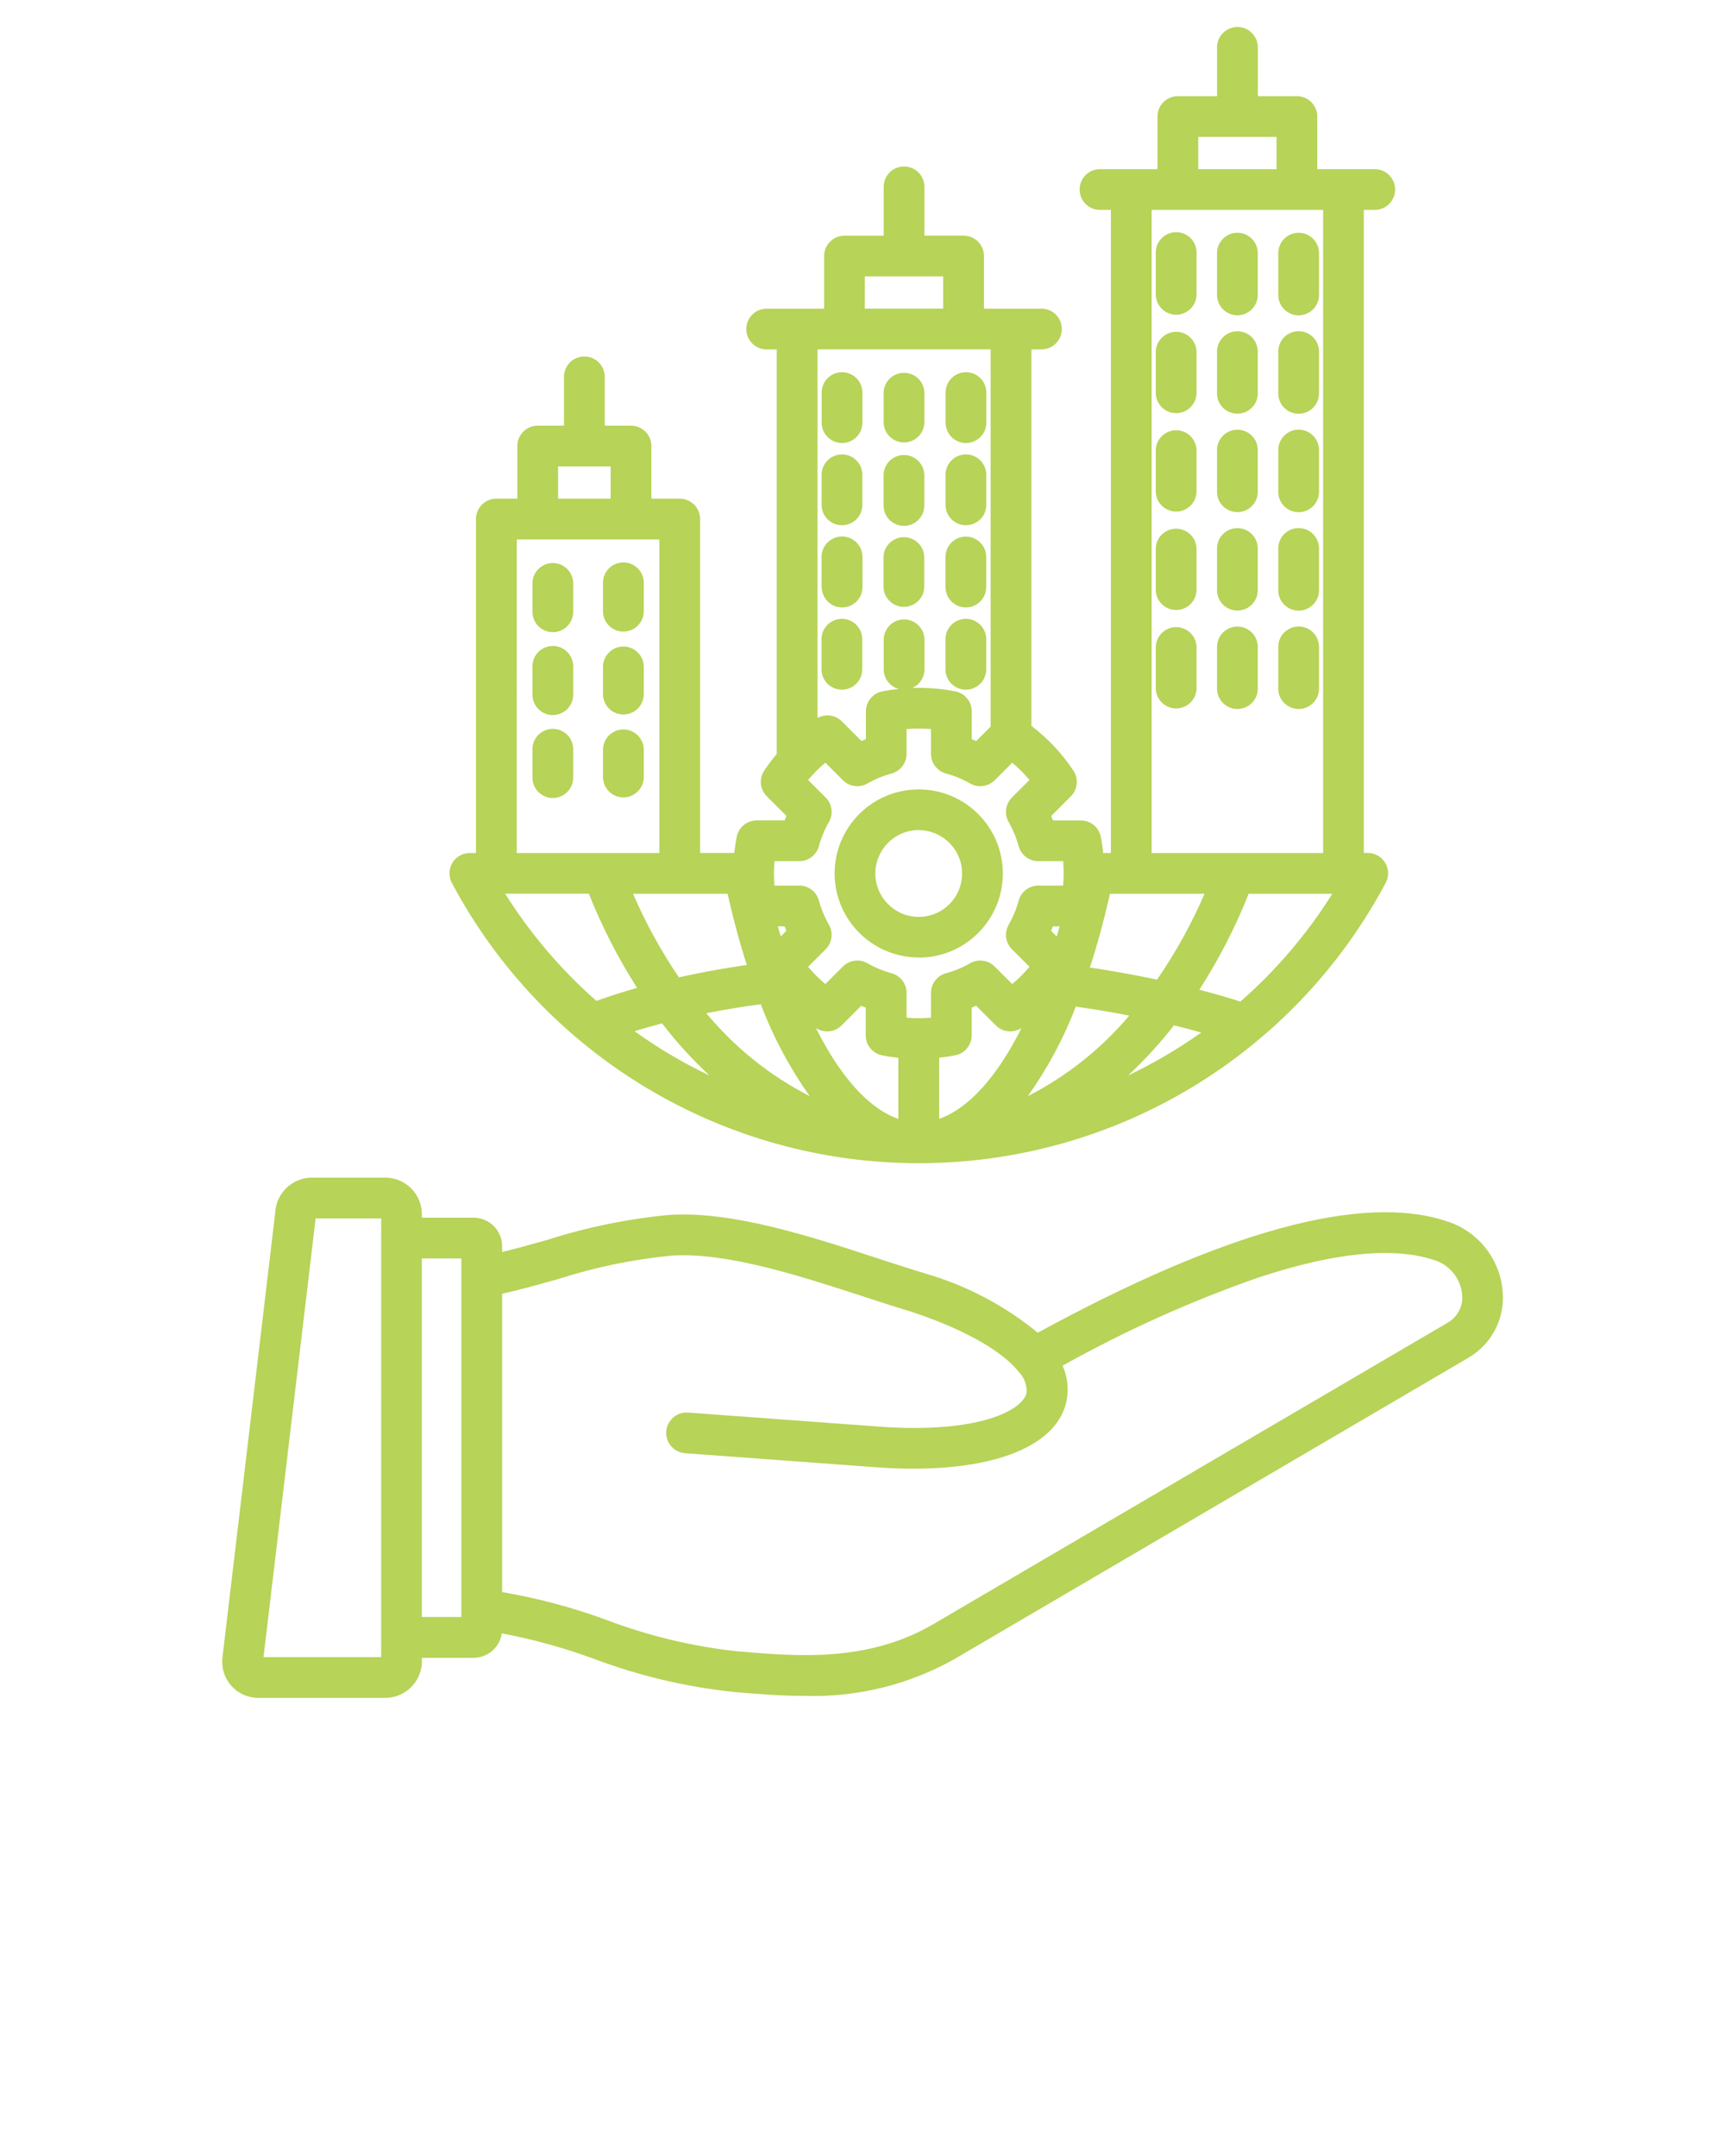 <?xml version="1.0" encoding="utf-8"?>
<!-- Generator: Adobe Illustrator 28.2.0, SVG Export Plug-In . SVG Version: 6.00 Build 0)  -->
<svg version="1.1" id="Layer_1" xmlns="http://www.w3.org/2000/svg" xmlns:xlink="http://www.w3.org/1999/xlink" x="0px" y="0px"
	 viewBox="0 0 96 120" style="enable-background:new 0 0 96 120;" xml:space="preserve">
<style type="text/css">
	.st0{fill:#B7D358;}
</style>
<path class="st0" d="M51.132,64.741c10.88,0.007,20.875-5.994,25.984-15.6c0.295-0.553,0.086-1.239-0.466-1.534
	c-0.164-0.088-0.347-0.134-0.534-0.134H75.9v-35.79h0.607c0.626,0,1.134-0.507,1.135-1.133c0-0.626-0.507-1.134-1.133-1.135
	c0,0-0.001,0-0.001,0h-3.2V6.487c0-0.626-0.508-1.134-1.134-1.135H70V2.634c-0.001-0.626-0.509-1.133-1.136-1.132
	c-0.625,0.001-1.132,0.507-1.132,1.132v2.718H65.55c-0.626,0-1.134,0.508-1.134,1.134c0,0,0,0.001,0,0.001v2.928h-3.2
	c-0.626,0-1.134,0.508-1.133,1.135c0,0.626,0.508,1.133,1.133,1.133h0.607v35.794H61.4c-0.033-0.3-0.077-0.6-0.137-0.9
	c-0.106-0.53-0.571-0.912-1.112-0.912H58.6c-0.033-0.083-0.068-0.166-0.1-0.248l1.094-1.095c0.382-0.382,0.442-0.981,0.142-1.431
	c-0.635-0.954-1.424-1.796-2.336-2.491V19.447h0.56c0.626,0,1.134-0.508,1.133-1.135c0-0.626-0.508-1.133-1.133-1.133h-3.2V14.25
	c0-0.626-0.508-1.134-1.134-1.134h-2.18V10.4c0-0.626-0.508-1.134-1.134-1.134c-0.626,0-1.134,0.508-1.134,1.134l0,0v2.718H47
	c-0.626,0-1.134,0.508-1.135,1.134v2.929h-3.2c-0.626,0-1.134,0.508-1.133,1.135c0,0.626,0.508,1.133,1.133,1.133h0.56v22.519
	c-0.247,0.294-0.479,0.602-0.693,0.921c-0.299,0.45-0.24,1.048,0.142,1.431l1.094,1.094c-0.036,0.083-0.07,0.166-0.1,0.249h-1.553
	c-0.542-0.001-1.009,0.381-1.115,0.912c-0.06,0.3-0.1,0.6-0.137,0.9h-1.9V28.889c-0.001-0.626-0.509-1.134-1.135-1.134h-1.576
	v-2.929c-0.001-0.626-0.509-1.134-1.135-1.134h-1.462v-2.718c0-0.626-0.508-1.134-1.135-1.133c-0.626,0-1.133,0.508-1.133,1.133
	v2.718h-1.462c-0.626,0-1.134,0.508-1.134,1.134v0v2.929h-1.168c-0.626,0-1.134,0.508-1.134,1.134v0v18.588h-0.341
	c-0.626,0-1.134,0.508-1.134,1.134c0,0.186,0.046,0.369,0.134,0.534C30.258,58.75,40.253,64.749,51.132,64.741z M28.115,49.741
	h4.654c0.729,1.828,1.628,3.583,2.685,5.243c-0.781,0.223-1.536,0.464-2.263,0.724c-1.971-1.733-3.68-3.741-5.076-5.963V49.741z
	 M49.095,58.741c0.3,0.059,0.6,0.1,0.9,0.136v3.4c-1.642-0.569-3.228-2.347-4.59-5.061l0,0c0.45,0.3,1.049,0.241,1.431-0.142
	l1.094-1.094c0.082,0.036,0.165,0.071,0.249,0.1v1.548c0.001,0.543,0.387,1.01,0.921,1.112L49.095,58.741z M58.495,51.809
	c0.036-0.083,0.07-0.166,0.1-0.249h0.376c-0.053,0.19-0.107,0.379-0.162,0.565L58.495,51.809z M35.315,57.394
	c0.5-0.154,1.009-0.3,1.531-0.433c0.798,1.037,1.681,2.007,2.638,2.9c-1.459-0.695-2.853-1.518-4.165-2.461L35.315,57.394z
	 M45.065,61.011c-2.212-1.133-4.171-2.704-5.758-4.617c0.975-0.193,1.988-0.36,3.033-0.5C43.026,57.709,43.942,59.429,45.065,61.011
	z M65.334,57.069c0.515,0.125,1.02,0.258,1.519,0.4c-1.287,0.914-2.65,1.715-4.076,2.392C63.702,59,64.557,58.066,65.334,57.069z
	 M57.2,61.01c1.097-1.542,1.994-3.216,2.671-4.983c1.014,0.144,2.006,0.311,2.975,0.5C61.28,58.381,59.361,59.905,57.2,61.01z
	 M60.656,53.85c0.413-1.272,0.785-2.64,1.118-4.105h5.262c-0.724,1.676-1.61,3.277-2.644,4.781c-1.211-0.26-2.459-0.484-3.737-0.676
	H60.656z M52.267,62.272v-3.4c0.3-0.033,0.6-0.077,0.9-0.136c0.53-0.106,0.911-0.572,0.911-1.112V56.08
	c0.084-0.033,0.167-0.068,0.249-0.1l1.094,1.094c0.382,0.383,0.981,0.442,1.431,0.142l0,0c-1.358,2.709-2.944,4.484-4.586,5.056
	H52.267z M43.45,52.124c-0.055-0.186-0.109-0.375-0.163-0.565h0.376c0.033,0.083,0.068,0.166,0.1,0.248L43.45,52.124z
	 M41.563,53.708c-1.312,0.189-2.572,0.419-3.78,0.689c-0.996-1.467-1.851-3.025-2.555-4.652h5.263
	C40.808,51.154,41.166,52.475,41.563,53.708z M69.033,55.745c-0.745-0.234-1.507-0.454-2.286-0.659
	c1.085-1.688,2.004-3.477,2.746-5.341h4.655C72.743,51.983,71.02,54.004,69.033,55.745z M66.684,7.621h4.36v1.794h-4.36V7.621z
	 M64.092,11.683h9.543v35.794h-9.543L64.092,11.683z M48.13,15.383h4.359v1.794H48.13L48.13,15.383z M55.13,19.445v21l-0.8,0.8
	c-0.082-0.036-0.165-0.071-0.249-0.1v-1.551c0-0.54-0.381-1.006-0.911-1.112c-0.79-0.156-1.595-0.22-2.4-0.191
	c0.412-0.181,0.679-0.588,0.679-1.038v-1.675c-0.019-0.627-0.542-1.119-1.168-1.101c-0.6,0.018-1.083,0.5-1.101,1.101v1.675
	c0,0.509,0.34,0.956,0.831,1.092c-0.306,0.033-0.611,0.077-0.911,0.137c-0.53,0.106-0.911,0.572-0.911,1.112v1.548
	c-0.084,0.033-0.167,0.068-0.249,0.1l-1.094-1.095c-0.358-0.356-0.909-0.432-1.35-0.186V19.447L55.13,19.445z M43.1,47.932h1.38
	c0.512,0,0.961-0.343,1.095-0.837c0.127-0.469,0.314-0.92,0.556-1.341c0.254-0.444,0.18-1.004-0.182-1.366l-0.977-0.977
	c0.292-0.347,0.614-0.669,0.961-0.961l0.977,0.977c0.362,0.362,0.921,0.437,1.365,0.182c0.422-0.242,0.873-0.429,1.342-0.556
	c0.493-0.135,0.836-0.583,0.836-1.094v-1.381c0.452-0.037,0.907-0.037,1.359,0v1.381c0,0.511,0.343,0.959,0.836,1.094
	c0.469,0.127,0.92,0.314,1.342,0.556c0.444,0.255,1.004,0.18,1.366-0.182l0.977-0.977c0.347,0.293,0.668,0.614,0.96,0.961
	l-0.977,0.977c-0.362,0.362-0.437,0.922-0.182,1.366c0.241,0.422,0.428,0.872,0.556,1.341c0.134,0.494,0.583,0.837,1.095,0.837h1.38
	c0.038,0.452,0.038,0.906,0,1.358h-1.38c-0.512,0-0.96,0.343-1.094,0.837c-0.128,0.469-0.315,0.92-0.557,1.342
	c-0.254,0.444-0.179,1.003,0.183,1.365l0.976,0.977c-0.292,0.347-0.613,0.668-0.96,0.961l-0.977-0.977
	c-0.362-0.362-0.922-0.437-1.366-0.182c-0.422,0.242-0.872,0.428-1.341,0.556c-0.494,0.134-0.837,0.582-0.837,1.094v1.381
	c-0.452,0.037-0.907,0.037-1.359,0v-1.381c0-0.511-0.343-0.959-0.836-1.094c-0.469-0.128-0.92-0.314-1.342-0.556
	c-0.444-0.255-1.003-0.18-1.365,0.182l-0.977,0.977c-0.347-0.292-0.669-0.614-0.961-0.961l0.977-0.977
	c0.362-0.362,0.437-0.922,0.182-1.366c-0.241-0.422-0.428-0.872-0.556-1.341c-0.134-0.494-0.582-0.837-1.094-0.837H43.1
	C43.062,48.838,43.062,48.384,43.1,47.932z M31.059,25.96h2.924v1.795h-2.924V25.96z M28.759,30.023h7.935v17.454h-7.936
	L28.759,30.023z M31.9,32.472v1.581c0,0.626-0.508,1.134-1.135,1.133c-0.626,0-1.133-0.508-1.133-1.133v-1.581
	c0-0.626,0.507-1.134,1.133-1.135c0.626,0,1.134,0.507,1.135,1.133C31.9,32.471,31.9,32.472,31.9,32.472z M35.827,32.472v1.581
	c-0.019,0.627-0.542,1.119-1.168,1.101c-0.6-0.018-1.083-0.5-1.101-1.101v-1.581c-0.019-0.627,0.474-1.15,1.101-1.168
	c0.627-0.019,1.15,0.474,1.168,1.101C35.828,32.427,35.828,32.45,35.827,32.472z M31.9,37.086v1.581
	c0,0.626-0.508,1.134-1.135,1.133c-0.626,0-1.133-0.508-1.133-1.133v-1.581c0-0.626,0.508-1.134,1.135-1.133
	C31.392,35.953,31.9,36.46,31.9,37.086z M35.827,37.086v1.581c-0.019,0.627-0.542,1.119-1.168,1.101
	c-0.6-0.018-1.083-0.5-1.101-1.101v-1.581c0.019-0.627,0.542-1.119,1.168-1.101C35.327,36.003,35.809,36.486,35.827,37.086z
	 M31.9,41.7v1.581c0,0.626-0.507,1.134-1.133,1.135c-0.626,0-1.134-0.507-1.135-1.133c0,0,0-0.001,0-0.001V41.7
	c0-0.626,0.508-1.134,1.135-1.133C31.392,40.567,31.9,41.074,31.9,41.7z M35.827,41.7v1.581c-0.019,0.627-0.542,1.119-1.168,1.101
	c-0.6-0.018-1.083-0.5-1.101-1.101V41.7c0.019-0.627,0.542-1.119,1.168-1.101C35.327,40.617,35.809,41.1,35.827,41.7z
	 M45.727,23.524V21.85c0-0.626,0.508-1.134,1.134-1.134c0.626,0,1.134,0.508,1.134,1.134l0,0v1.674c0,0.626-0.508,1.134-1.134,1.134
	C46.235,24.658,45.727,24.15,45.727,23.524z M49.175,23.524V21.85c0.019-0.627,0.542-1.119,1.168-1.101
	c0.6,0.018,1.083,0.5,1.101,1.101v1.674c-0.019,0.627-0.542,1.119-1.168,1.101C49.675,24.607,49.193,24.124,49.175,23.524z
	 M52.624,23.524V21.85c0-0.626,0.508-1.134,1.134-1.134c0.626,0,1.134,0.508,1.134,1.134l0,0v1.674c0,0.626-0.508,1.134-1.134,1.134
	C53.132,24.658,52.624,24.15,52.624,23.524z M45.724,28.1v-1.674c0-0.626,0.508-1.134,1.134-1.134c0.626,0,1.134,0.508,1.134,1.134
	l0,0V28.1c0,0.626-0.508,1.134-1.134,1.134C46.232,29.234,45.724,28.726,45.724,28.1z M49.172,28.1v-1.674
	c0.019-0.627,0.542-1.119,1.168-1.101c0.6,0.018,1.083,0.5,1.101,1.101V28.1c0.019,0.627-0.474,1.15-1.101,1.168
	c-0.627,0.019-1.15-0.474-1.168-1.101C49.171,28.145,49.171,28.122,49.172,28.1z M52.621,28.1v-1.674
	c0-0.626,0.508-1.134,1.134-1.134c0.626,0,1.134,0.508,1.134,1.134l0,0V28.1c0,0.626-0.508,1.134-1.134,1.134
	C53.129,29.234,52.621,28.726,52.621,28.1z M45.721,32.677V31c0-0.629,0.51-1.14,1.139-1.14c0.629,0,1.14,0.51,1.14,1.14v1.675
	c0,0.626-0.508,1.134-1.134,1.134c-0.626,0-1.134-0.508-1.134-1.134L45.721,32.677z M49.169,32.677V31
	c0.019-0.627,0.542-1.119,1.168-1.101c0.6,0.018,1.083,0.5,1.101,1.101v1.675c-0.019,0.627-0.542,1.119-1.168,1.101
	c-0.6-0.018-1.083-0.5-1.101-1.101V32.677z M52.618,32.677V31c0-0.626,0.508-1.134,1.134-1.134c0.626,0,1.134,0.508,1.134,1.134l0,0
	v1.675c0,0.626-0.508,1.134-1.134,1.134c-0.626,0-1.134-0.508-1.134-1.134V32.677z M45.718,37.253v-1.675
	c0-0.626,0.508-1.134,1.134-1.134c0.626,0,1.134,0.508,1.134,1.134v1.675c0,0.626-0.508,1.134-1.134,1.134
	C46.226,38.387,45.718,37.879,45.718,37.253z M52.618,37.253v-1.675c0-0.626,0.508-1.134,1.134-1.134
	c0.626,0,1.134,0.508,1.134,1.134v1.675c0,0.626-0.508,1.134-1.134,1.134C53.126,38.387,52.618,37.879,52.618,37.253z M66.59,14.092
	v2.323c-0.019,0.627-0.542,1.119-1.168,1.101c-0.6-0.018-1.083-0.5-1.101-1.101v-2.323c-0.019-0.627,0.474-1.15,1.101-1.168
	c0.627-0.019,1.15,0.474,1.168,1.101C66.591,14.047,66.591,14.07,66.59,14.092z M69.998,14.092v2.323
	c-0.001,0.626-0.509,1.133-1.136,1.132c-0.625-0.001-1.132-0.507-1.132-1.132v-2.323c-0.001-0.626,0.506-1.135,1.132-1.136
	c0.626-0.001,1.135,0.506,1.136,1.132C69.998,14.09,69.998,14.091,69.998,14.092z M73.406,14.092v2.323
	c0.001,0.626-0.506,1.135-1.132,1.136c-0.626,0.001-1.135-0.506-1.136-1.132c0-0.001,0-0.002,0-0.003v-2.323
	c-0.001-0.626,0.506-1.135,1.132-1.136c0.626-0.001,1.135,0.506,1.136,1.132C73.406,14.09,73.406,14.091,73.406,14.092z
	 M66.59,19.57v2.324c-0.019,0.627-0.542,1.119-1.168,1.101c-0.6-0.018-1.083-0.5-1.101-1.101V19.57
	c0.019-0.627,0.542-1.119,1.168-1.101C66.09,18.487,66.572,18.97,66.59,19.57z M69.998,19.57v2.324
	c-0.001,0.626-0.509,1.133-1.136,1.132c-0.625-0.001-1.132-0.507-1.132-1.132V19.57c0.001-0.626,0.509-1.133,1.136-1.132
	C69.491,18.438,69.997,18.945,69.998,19.57z M73.406,19.57v2.324c0.001,0.626-0.506,1.135-1.132,1.136
	c-0.626,0.001-1.135-0.506-1.136-1.132c0-0.001,0-0.002,0-0.003V19.57c-0.001-0.626,0.506-1.135,1.132-1.136
	c0.626-0.001,1.135,0.506,1.136,1.132C73.406,19.568,73.406,19.569,73.406,19.57z M66.59,25.049v2.323
	c-0.019,0.627-0.542,1.119-1.168,1.101c-0.6-0.018-1.083-0.5-1.101-1.101v-2.323c0.019-0.627,0.542-1.119,1.168-1.101
	C66.09,23.966,66.572,24.449,66.59,25.049z M69.998,25.049v2.323c-0.001,0.626-0.509,1.133-1.136,1.132
	c-0.625-0.001-1.132-0.507-1.132-1.132v-2.323c0.001-0.626,0.509-1.133,1.136-1.132C69.491,23.917,69.997,24.424,69.998,25.049z
	 M73.406,25.049v2.323c0.001,0.626-0.506,1.135-1.132,1.136c-0.626,0.001-1.135-0.506-1.136-1.132c0-0.001,0-0.002,0-0.003v-2.323
	c-0.001-0.626,0.506-1.135,1.132-1.136c0.626-0.001,1.135,0.506,1.136,1.132C73.406,25.047,73.406,25.048,73.406,25.049z
	 M66.59,30.527v2.324c-0.019,0.627-0.542,1.119-1.168,1.101c-0.6-0.018-1.083-0.5-1.101-1.101v-2.324
	c0.019-0.627,0.542-1.119,1.168-1.101C66.09,29.444,66.572,29.927,66.59,30.527z M69.998,30.527v2.324
	c-0.001,0.626-0.509,1.133-1.136,1.132c-0.625-0.001-1.132-0.507-1.132-1.132v-2.324c0.001-0.626,0.509-1.133,1.136-1.132
	C69.491,29.395,69.997,29.902,69.998,30.527z M73.406,30.527v2.324c0.001,0.626-0.506,1.135-1.132,1.136
	c-0.626,0.001-1.135-0.506-1.136-1.132c0-0.001,0-0.002,0-0.003v-2.324c-0.001-0.626,0.506-1.135,1.132-1.136
	c0.626-0.001,1.135,0.506,1.136,1.132C73.406,30.525,73.406,30.526,73.406,30.527z M66.59,36.006v2.324
	c-0.019,0.627-0.542,1.119-1.168,1.101c-0.6-0.018-1.083-0.5-1.101-1.101v-2.324c0.019-0.627,0.542-1.119,1.168-1.101
	C66.09,34.923,66.572,35.406,66.59,36.006z M69.998,36.006v2.324c-0.001,0.626-0.509,1.133-1.136,1.132
	c-0.625-0.001-1.132-0.507-1.132-1.132v-2.324c0.001-0.626,0.509-1.133,1.136-1.132C69.491,34.874,69.997,35.381,69.998,36.006z
	 M73.406,36.006v2.324c-0.001,0.626-0.509,1.133-1.136,1.132c-0.625-0.001-1.132-0.507-1.132-1.132v-2.324
	c-0.001-0.626,0.506-1.135,1.132-1.136c0.626-0.001,1.135,0.506,1.136,1.132C73.406,36.004,73.406,36.005,73.406,36.006z
	 M83.612,71.738c-0.197-1.767-1.422-3.249-3.121-3.773c-4.69-1.548-12.339,0.543-22.738,6.212c-1.827-1.5-3.938-2.616-6.206-3.28
	l-0.037-0.012c-0.827-0.248-1.72-0.539-2.665-0.848C45.06,68.8,40.77,67.4,37.255,67.619c-2.31,0.218-4.59,0.685-6.8,1.392
	c-0.824,0.232-1.667,0.467-2.511,0.675v-0.359c-0.022-0.877-0.749-1.571-1.626-1.552h-2.839v-0.128
	c0.033-1.124-0.849-2.062-1.972-2.1h-4.229c-1.066,0.045-1.92,0.9-1.964,1.967l-2.936,24.751c-0.066,0.567,0.114,1.135,0.494,1.561
	c0.371,0.424,0.906,0.669,1.47,0.674h7.165c1.123-0.038,2.005-0.977,1.972-2.1v-0.128h2.838c0.802,0.015,1.491-0.566,1.612-1.359
	c1.739,0.328,3.448,0.8,5.11,1.409c2.508,0.948,5.127,1.57,7.794,1.85l0.169,0.014c1.136,0.1,2.417,0.206,3.781,0.206
	c2.9,0.087,5.768-0.615,8.3-2.031L81.75,75.554C83.075,74.766,83.806,73.267,83.612,71.738z M21.212,92.232h-6.546l2.9-24.418h3.648
	L21.212,92.232z M25.675,90h-2.2V70.044h2.2V90z M80.6,73.6L51.936,90.4c-3.628,2.127-7.572,1.792-10.742,1.522l-0.17-0.014
	c-2.484-0.269-4.923-0.854-7.259-1.739c-1.889-0.697-3.838-1.218-5.822-1.557v-16.6c1.064-0.245,2.11-0.537,3.127-0.823
	c2.057-0.661,4.179-1.099,6.33-1.306c3.083-0.19,7.154,1.139,10.747,2.311c0.951,0.31,1.85,0.6,2.7,0.858
	c3.238,1.093,5.01,2.293,5.795,3.238c0.012,0.017,0.025,0.033,0.038,0.049c0.311,0.309,0.476,0.737,0.453,1.175
	c-0.192,0.95-2.594,2.3-8.221,1.888l-10.619-0.781c-0.625-0.046-1.168,0.423-1.215,1.048s0.423,1.168,1.048,1.215l0,0l10.619,0.781
	c0.725,0.054,1.42,0.081,2.085,0.08c4.841,0,8.043-1.386,8.526-3.781c0.131-0.658,0.054-1.341-0.22-1.953
	c3.498-1.956,7.16-3.603,10.944-4.922h0.012l0.016-0.005c4.954-1.634,7.921-1.54,9.679-0.96c0.849,0.25,1.468,0.98,1.576,1.858
	C81.459,72.625,81.158,73.264,80.6,73.6z M51.129,53.3c2.585,0,4.681-2.096,4.681-4.681s-2.096-4.681-4.681-4.681
	c-2.585,0-4.681,2.096-4.681,4.681l0,0c0.007,2.582,2.102,4.672,4.684,4.673L51.129,53.3z M51.129,46.206
	c1.333,0,2.413,1.08,2.413,2.413s-1.08,2.413-2.413,2.413c-1.333,0-2.413-1.08-2.413-2.413c-0.002-1.334,1.079-2.417,2.413-2.419
	c0.001,0,0.002,0,0.003,0L51.129,46.206z"/>
</svg>
